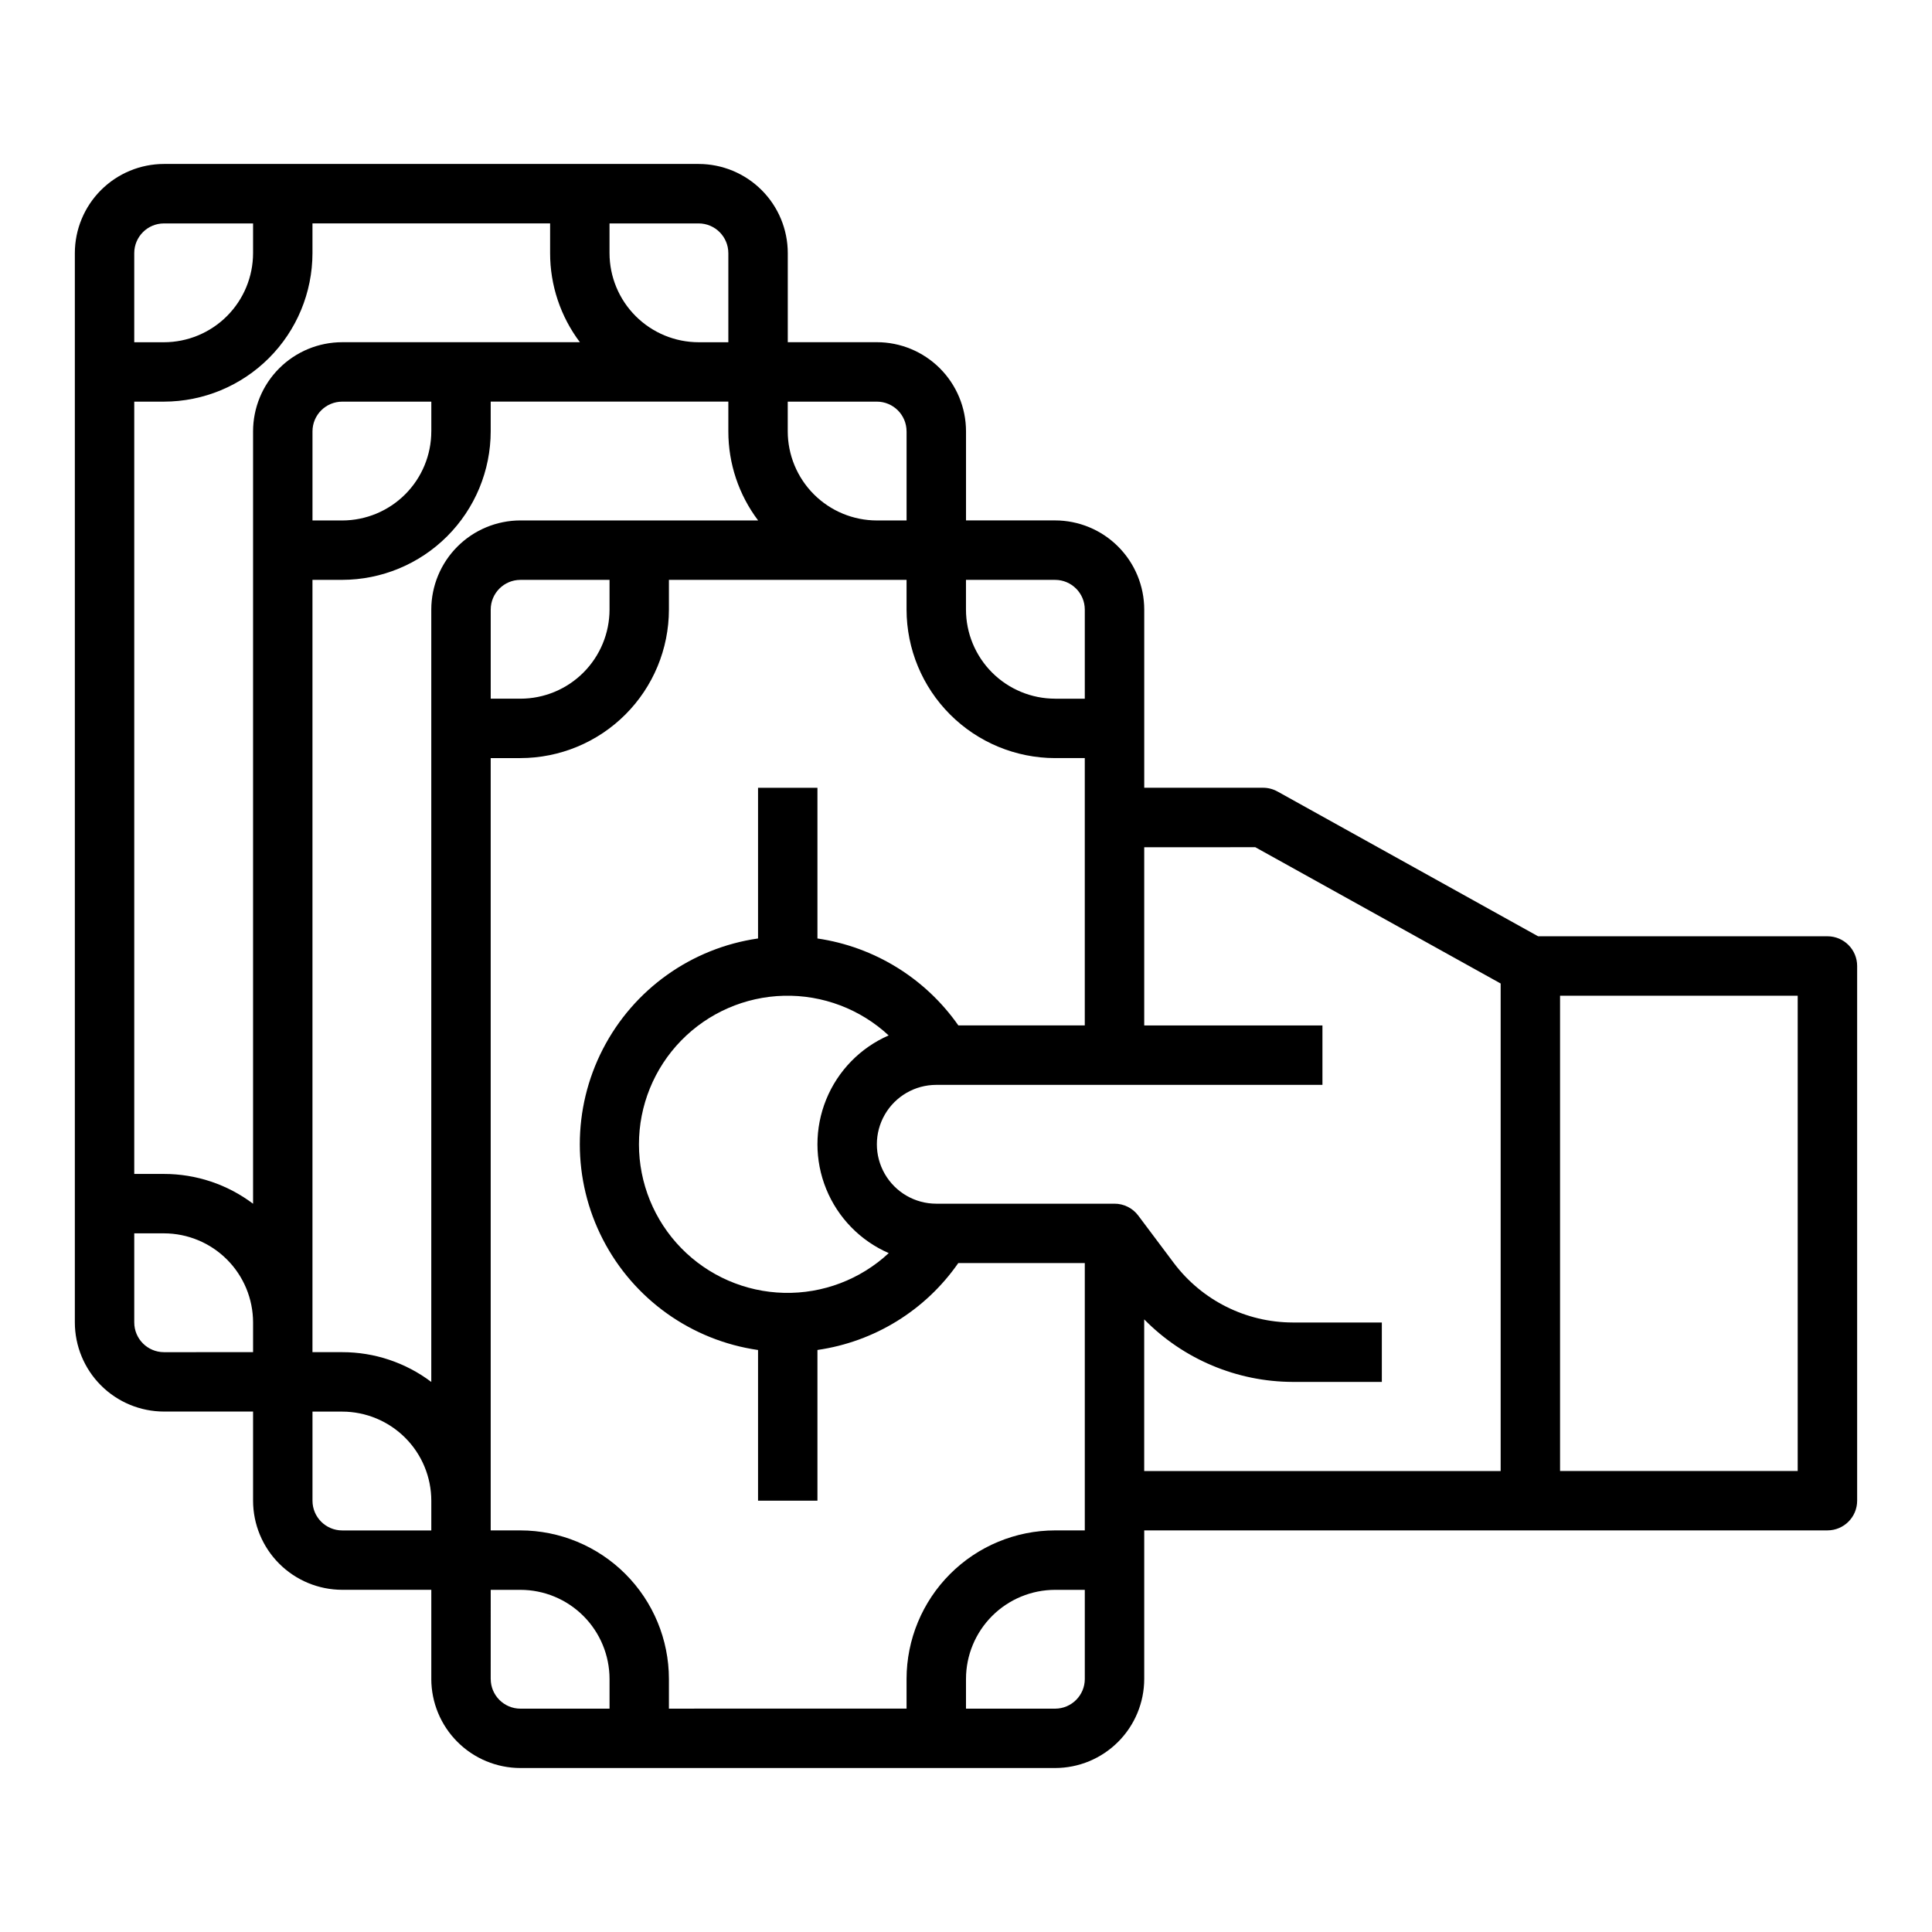 <?xml version="1.0" encoding="UTF-8"?>
<!-- Uploaded to: ICON Repo, www.svgrepo.com, Generator: ICON Repo Mixer Tools -->
<svg fill="#000000" width="800px" height="800px" version="1.1" viewBox="144 144 512 512" xmlns="http://www.w3.org/2000/svg">
 <path d="m187.45 518.08h23.617v23.617c0.008 6.262 2.496 12.262 6.926 16.691 4.426 4.426 10.43 6.918 16.691 6.926h23.617v23.617l-0.004-0.004c0.008 6.262 2.5 12.266 6.926 16.691 4.426 4.43 10.43 6.918 16.691 6.926h141.7c6.262-0.008 12.266-2.496 16.691-6.926 4.43-4.426 6.918-10.43 6.926-16.691v-39.359h181.06c4.348 0 7.871-3.523 7.871-7.871v-141.7c0-4.348-3.523-7.875-7.871-7.875h-76.684l-69.066-38.371 0.004 0.004c-1.172-0.648-2.488-0.992-3.824-0.992h-31.488v-47.23c-0.008-6.262-2.496-12.266-6.926-16.691-4.426-4.43-10.43-6.918-16.691-6.926h-23.613v-23.617c-0.008-6.262-2.5-12.262-6.926-16.691-4.43-4.426-10.43-6.918-16.691-6.922h-23.617v-23.617c-0.008-6.262-2.496-12.266-6.926-16.691-4.426-4.426-10.43-6.918-16.691-6.926h-141.7c-6.262 0.008-12.262 2.5-16.691 6.926-4.426 4.426-6.918 10.43-6.926 16.691v283.39c0.008 6.262 2.5 12.266 6.926 16.691 4.43 4.43 10.43 6.918 16.691 6.926zm-7.871-23.617v-23.613h7.871c6.262 0.008 12.266 2.496 16.691 6.926 4.43 4.426 6.918 10.43 6.926 16.688v7.871l-23.617 0.004c-4.344-0.008-7.867-3.527-7.871-7.875zm47.23-283.39v-7.871h62.977v7.871c-0.008 8.52 2.766 16.812 7.894 23.617h-62.996c-6.262 0.004-12.266 2.496-16.691 6.922-4.43 4.43-6.918 10.43-6.926 16.691v204.7c-6.805-5.129-15.094-7.902-23.617-7.894h-7.871v-204.67h7.871c10.438-0.012 20.441-4.164 27.82-11.543 7.379-7.375 11.527-17.383 11.539-27.816zm118.1 70.848h-62.996c-6.262 0.008-12.266 2.496-16.691 6.926-4.426 4.426-6.918 10.43-6.926 16.691v204.69c-6.801-5.129-15.094-7.902-23.613-7.891h-7.875v-204.67h7.875c10.434-0.016 20.438-4.164 27.816-11.543s11.531-17.383 11.543-27.82v-7.871h62.977v7.871c-0.012 8.523 2.762 16.812 7.891 23.617zm78.699 62.977h7.871v70.848h-33.504c-8.742-12.492-22.254-20.828-37.344-23.039v-39.938h-15.742v39.934c-17.633 2.543-32.949 13.453-41.109 29.293-8.164 15.836-8.164 34.641 0 50.477 8.16 15.84 23.477 26.75 41.109 29.293v39.934h15.742v-39.945c15.098-2.168 28.617-10.508 37.324-23.031h33.527v70.848h-7.875c-10.434 0.012-20.438 4.164-27.816 11.543s-11.531 17.383-11.543 27.816v7.871l-62.977 0.004v-7.875c-0.012-10.434-4.16-20.438-11.539-27.816-7.379-7.379-17.387-11.531-27.82-11.543h-7.871v-204.67h7.871c10.434-0.012 20.441-4.164 27.82-11.543 7.379-7.379 11.527-17.383 11.539-27.816v-7.871h62.977v7.871c0.012 10.434 4.164 20.438 11.543 27.816 7.379 7.379 17.383 11.531 27.816 11.543zm-44.082 131.19c-7.527 7-17.488 10.777-27.762 10.531-10.273-0.246-20.047-4.5-27.227-11.852-7.18-7.352-11.203-17.219-11.207-27.496-0.004-10.277 4.008-20.148 11.184-27.508 7.176-7.359 16.941-11.621 27.215-11.875 10.273-0.254 20.242 3.516 27.773 10.508-7.523 3.289-13.465 9.387-16.555 16.992-3.09 7.606-3.086 16.117 0.012 23.723 3.098 7.602 9.039 13.695 16.566 16.977zm-105.48-146.93v-23.613c0.004-4.348 3.527-7.867 7.871-7.871h23.617v7.871c-0.008 6.262-2.5 12.262-6.926 16.691-4.426 4.426-10.43 6.918-16.691 6.922zm-47.234-47.23v-23.617c0.008-4.344 3.527-7.867 7.875-7.871h23.617v7.871h-0.004c-0.004 6.262-2.496 12.266-6.922 16.691-4.43 4.43-10.434 6.918-16.691 6.926zm0 259.78v-23.617h7.875c6.258 0.008 12.262 2.5 16.691 6.926 4.426 4.426 6.918 10.43 6.922 16.691v7.871h-23.613c-4.348-0.004-7.867-3.527-7.875-7.871zm47.23 47.23 0.004-23.613h7.871c6.262 0.004 12.266 2.496 16.691 6.922 4.426 4.43 6.918 10.43 6.926 16.691v7.871l-23.617 0.004c-4.344-0.008-7.867-3.527-7.871-7.875zm149.57 7.871-23.613 0.004v-7.875c0.004-6.262 2.496-12.262 6.922-16.691 4.43-4.426 10.43-6.918 16.691-6.922h7.871v23.617l0.004-0.004c-0.008 4.348-3.527 7.867-7.875 7.875zm133.82-188.93h62.977v125.95h-62.977zm-80.762-39.359 65.02 36.117v129.2h-94.465v-40.191c10.379 10.562 24.551 16.531 39.359 16.574h23.617v-15.746h-23.617c-12.383-0.027-24.035-5.856-31.488-15.742l-9.445-12.594c-1.484-1.984-3.82-3.152-6.297-3.148h-47.234c-5.625 0-10.82-3.004-13.633-7.875-2.812-4.871-2.812-10.871 0-15.742s8.008-7.871 13.633-7.871h102.34v-15.746h-47.23v-47.23zm-45.188-62.977v23.617h-7.871l-0.004-0.004c-6.262-0.004-12.262-2.496-16.691-6.922-4.426-4.43-6.918-10.43-6.922-16.691v-7.871h23.617-0.004c4.348 0.004 7.867 3.523 7.875 7.871zm-47.23-47.23v23.617h-7.871l-0.004-0.004c-6.262-0.008-12.266-2.496-16.691-6.926-4.426-4.426-6.918-10.43-6.926-16.691v-7.871h23.617c4.344 0.004 7.867 3.527 7.871 7.871zm-47.234-47.234v23.617h-7.875c-6.258-0.008-12.262-2.5-16.688-6.926-4.43-4.43-6.918-10.43-6.926-16.691v-7.871h23.617-0.004c4.348 0.004 7.867 3.523 7.875 7.871zm-149.57-7.871h23.617v7.871c-0.008 6.262-2.496 12.262-6.926 16.691-4.426 4.426-10.43 6.918-16.691 6.926h-7.871v-23.617c0.004-4.348 3.527-7.867 7.871-7.871z"/>
</svg>